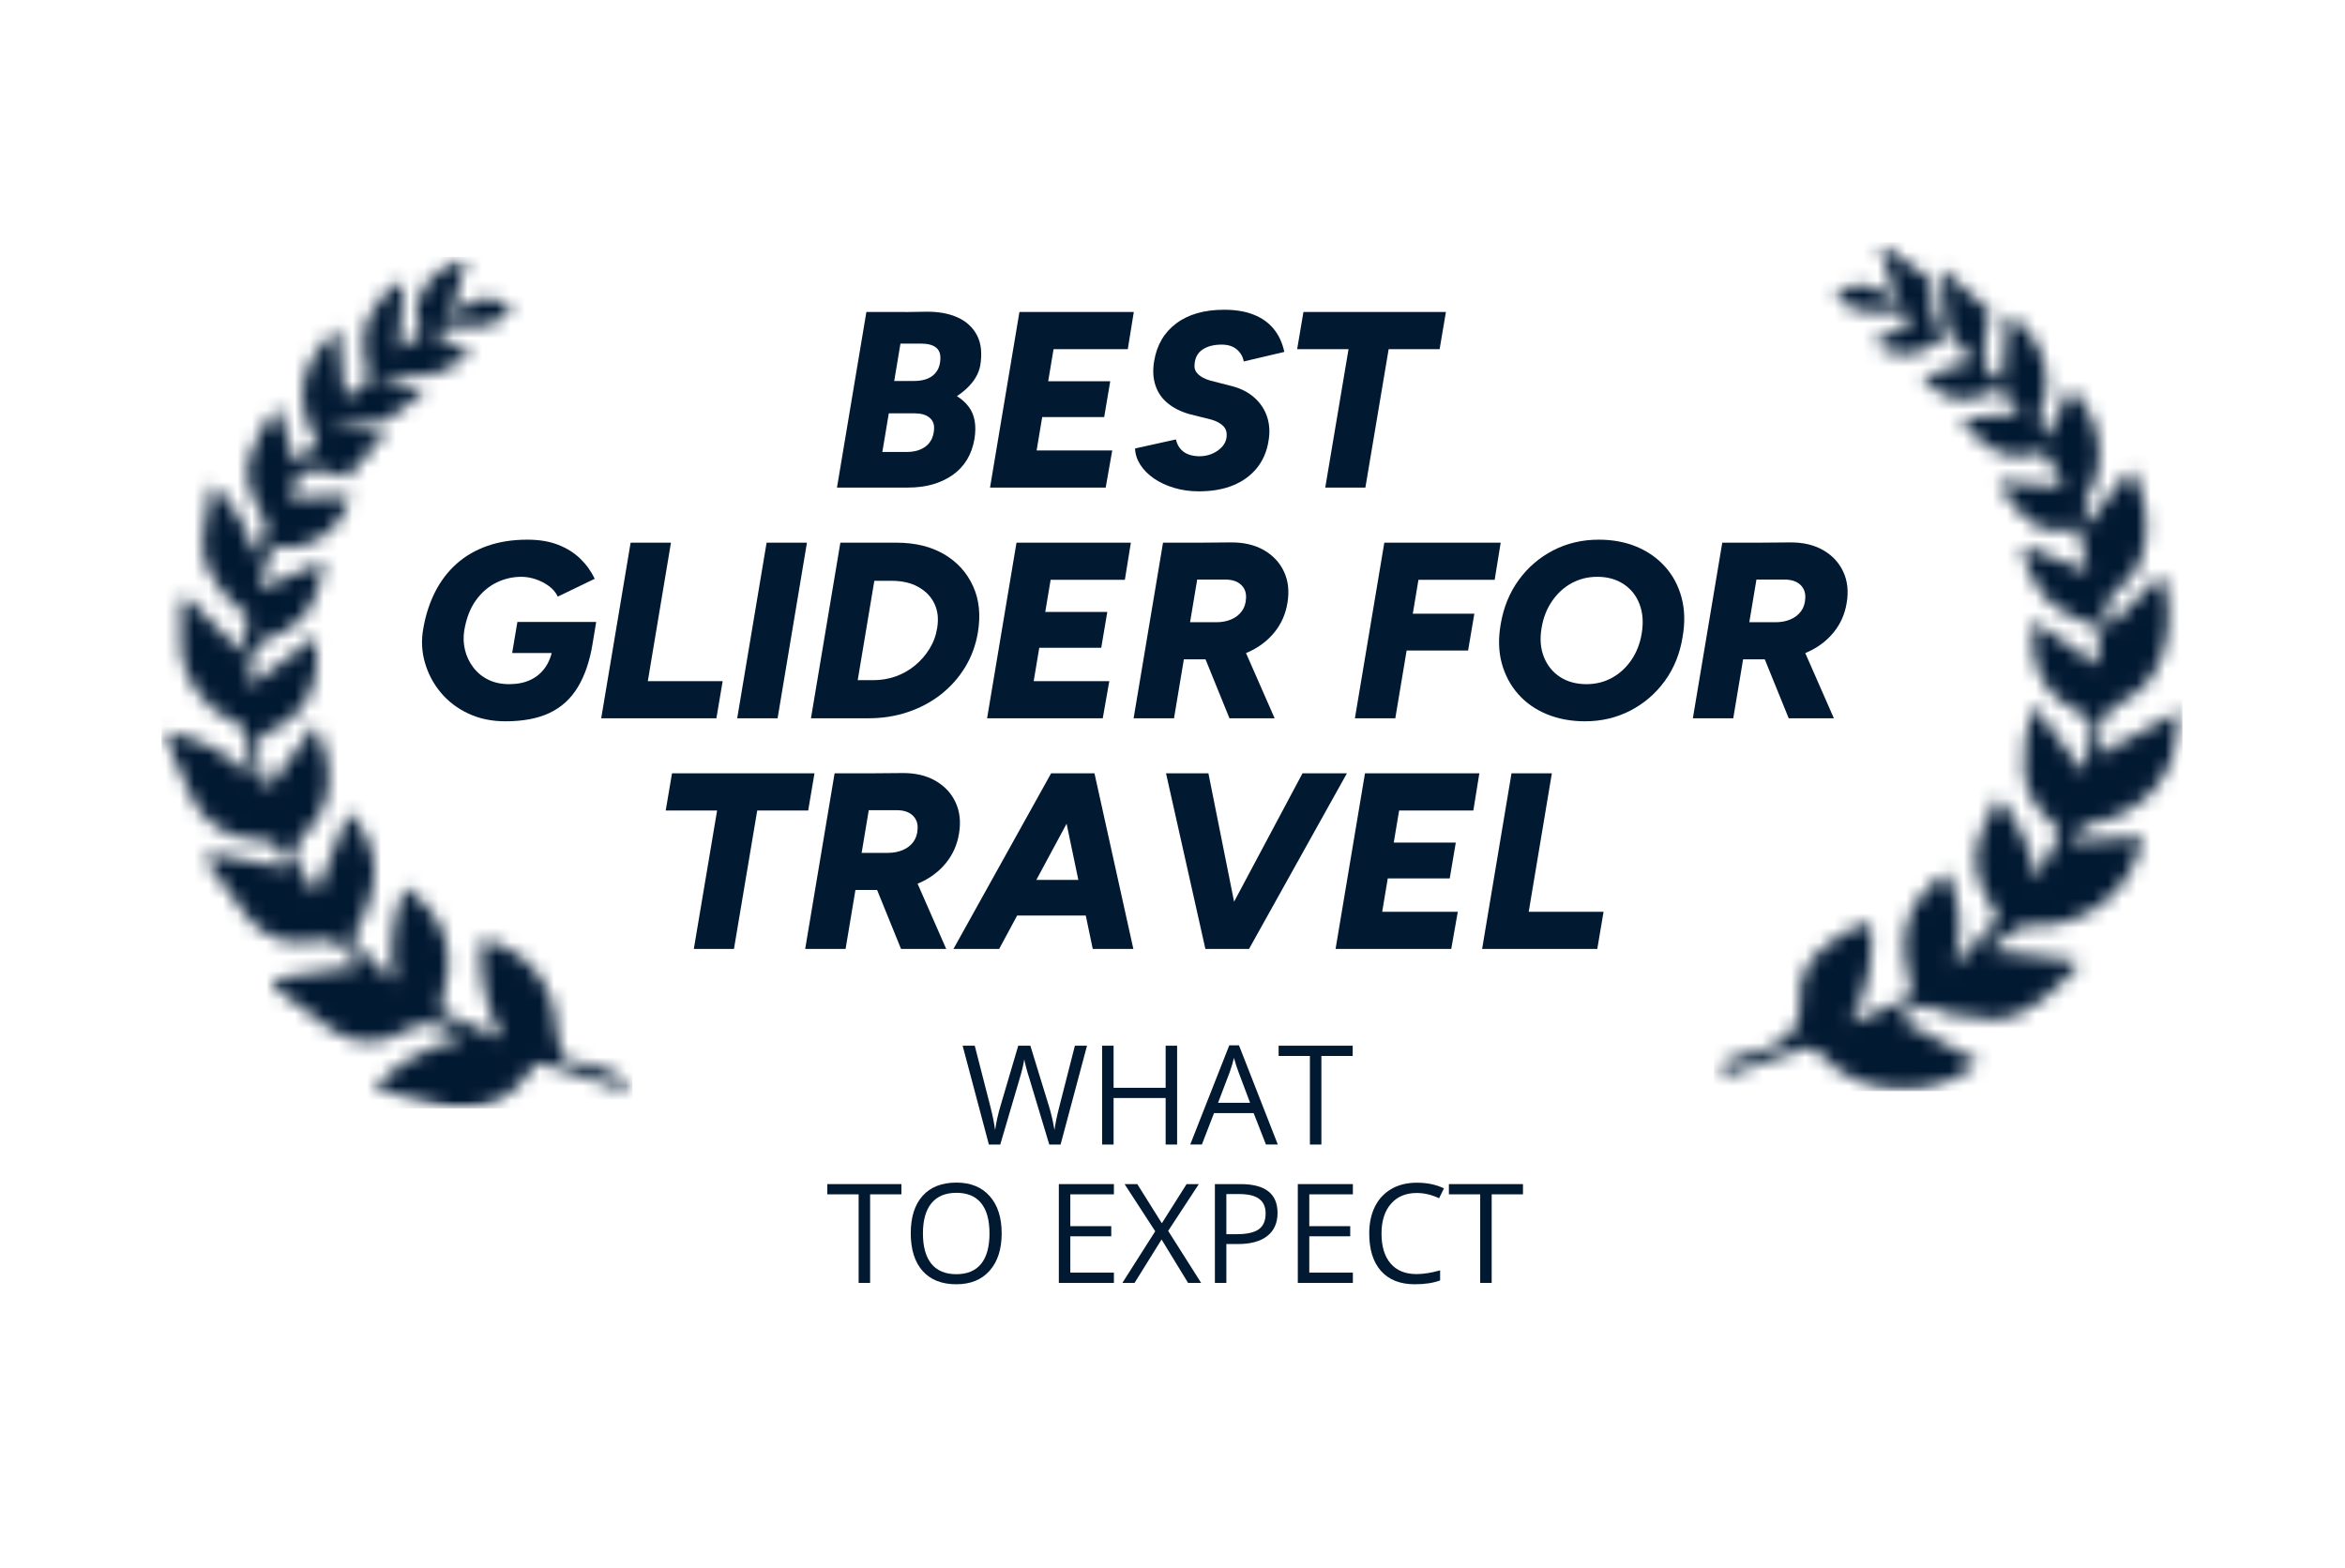 <svg width="163" height="109" viewBox="0 0 163 109" fill="none" xmlns="http://www.w3.org/2000/svg">
<g clip-path="url(#clip0_2571_5434)">
<mask id="mask0_2571_5434" style="mask-type:luminance" maskUnits="userSpaceOnUse" x="11" y="17" width="33" height="61">
<path d="M11.231 17.859H43.837V77.088H11.231V17.859Z" fill="white"></path>
</mask>
<g mask="url(#mask0_2571_5434)">
<mask id="mask1_2571_5434" style="mask-type:luminance" maskUnits="userSpaceOnUse" x="11" y="17" width="33" height="61">
<path d="M17.566 54.139L17.016 51.01C16.925 50.674 16.711 50.384 16.42 50.201C13.994 49.285 12.453 46.919 12.574 44.34V41.792L12.956 41.486L16.741 45.287L17.276 42.936C14.39 40.555 13.765 38.602 14.192 36.739L14.742 33.642C16.162 34.954 17.183 36.633 17.688 38.494C18.756 36.953 18.726 36.77 17.932 35.244C16.405 32.741 17.55 30.528 19.321 28.269L20.542 32.267L22.067 30.817C20.175 27.506 21.03 25.155 23.472 22.759L23.976 27.704L25.701 26.392C24.509 22.515 26.067 21.034 27.593 19.707H28.067L27.715 24.316L29.241 23.202L28.997 22.119C28.691 20.301 30.218 18.577 32.446 17.859L31.287 22.164C32.538 20.821 33.896 20.134 35.606 21.37C34.98 22.347 33.82 22.836 32.691 22.637L31.057 22.652L30.264 23.217L32.797 24.698L30.188 26.041L26.067 26.132L29.516 27.216L26.799 29.276L22.724 29.841L26.799 30.146L24.143 33.153C21.365 32.299 20.817 32.665 20.465 33.748L20.084 34.603L24.327 34.527C23.747 36.938 21.35 38.479 18.908 37.991L18.008 40.967L22.526 39.029C22.083 42.295 20.938 43.684 18.39 44.508L17.657 45.058C17.413 46.217 17.367 46.95 17.382 47.683L22.022 44.219C22.282 47.759 21.228 49.774 18.695 50.858L17.748 51.59C18.191 53.147 18.374 54.093 18.573 54.902L21.93 50.369C23.38 53.422 23.121 56.154 21.168 57.97L20.251 59.435L20.847 60.321C21.335 60.992 21.671 61.648 21.976 62.121L24.251 56.459C26.585 59.038 26.585 61.648 24.418 65.387L27.395 68.256C27.029 66.044 27.287 63.77 28.143 61.679C31.118 63.861 31.759 66.059 30.615 70.332L34.904 72.225C33.759 70.104 33.255 67.708 33.469 65.311C36.429 65.861 38.598 68.425 38.658 71.431L39.086 73.584C41.253 74.057 42.093 74.347 42.901 74.728L43.649 75.216L43.772 75.903C42.047 75.293 40.307 74.759 38.582 74.178L37.209 73.935L36.75 74.622C35.53 76.453 33.393 77.383 31.271 77.049L25.96 75.66C27.623 73.904 29.776 72.698 32.141 72.195C30.691 71.385 29.714 70.561 28.158 71.675C26.646 72.668 24.693 72.668 23.182 71.675L19.061 68.654L19.168 68.028L25.075 67.158C24.143 66.227 23.564 64.914 21.61 65.433C19.977 65.769 18.298 65.144 17.26 63.816L14.329 59.847L14.68 59.344L19.87 60.351C19.763 58.916 19.336 58.489 17.809 58.367C16.085 58.336 14.483 57.405 13.582 55.924L11.231 50.873C13.673 51.163 15.917 52.323 17.566 54.139Z" fill="white"></path>
</mask>
<g mask="url(#mask1_2571_5434)">
<path d="M11.231 17.859H43.965V77.062H11.231V17.859Z" fill="#021932"></path>
</g>
</g>
<mask id="mask2_2571_5434" style="mask-type:luminance" maskUnits="userSpaceOnUse" x="119" y="16" width="33" height="60">
<path d="M119.14 16.84H151.7V75.886H119.14V16.84Z" fill="white"></path>
</mask>
<g mask="url(#mask2_2571_5434)">
<mask id="mask3_2571_5434" style="mask-type:luminance" maskUnits="userSpaceOnUse" x="119" y="16" width="33" height="60">
<path d="M119.14 74.028L119.887 73.876L121.047 73.418C123.673 72.838 125.32 72.166 125.122 69.144C124.984 66.931 127.488 64.764 130.022 64.123C130.297 66.55 129.808 68.992 128.648 71.128L132.921 69.312C131.777 64.901 132.387 62.764 135.333 60.658C136.31 62.688 136.477 65.024 135.805 67.176L138.889 63.894C136.843 60.429 136.813 59.193 138.889 55.438C140.293 57.057 141.209 59.026 141.53 61.132L143.116 58.079C143.116 57.911 142.949 57.453 142.735 57.285C140.11 55.118 140.384 52.401 141.346 49.013L144.811 53.668C145.04 52.661 145.33 51.669 145.467 50.647L145.116 49.913C142.139 48.448 141.086 46.678 141.27 43.137L145.788 46.251L145.925 43.595C141.773 42.344 141.239 40.359 140.598 38.421L140.843 38.009L145.131 39.733L144.444 36.681C141.712 37.46 140.278 35.949 138.858 33.491L143.437 33.827C143.147 33.156 142.811 32.515 142.429 31.889L141.82 31.447C139.24 32.255 137.881 31.08 136.249 29.157L140.476 28.714L139.057 27.081C136.172 28.164 135.592 28.088 133.578 26.272L137.042 25.081L135.592 23.159C132.921 25.28 131.654 24.73 130.219 23.861L132.891 22.303V21.907L131.38 21.633C129.456 21.861 128.266 21.419 127.519 20.518C129.243 19.267 130.648 19.725 131.959 21.373L130.616 16.84L134.28 19.511C134.081 22.334 134.845 22.899 135.424 23.709L134.936 18.656L138.293 21.617C137.653 25.586 137.653 25.586 139.164 26.547L139.56 21.861C142.002 23.311 142.934 26.379 141.743 28.959L142.201 30.485L143.91 27.02C146.123 29.02 146.566 32.316 144.964 34.819V36.544L148.107 32.637C149.74 35.216 149.527 39.2 147.543 40.68C146.535 41.306 146.108 42.542 146.52 43.657L150.26 39.932C151.587 43.397 150.26 47.471 147.818 48.586L146.093 49.898C146.154 51.471 146.062 51.959 145.94 52.448L151.694 49.349C151.511 53.989 148.947 56.721 144.979 57.347L143.849 58.537L148.932 58.171C148.29 61.986 144.826 64.657 140.98 64.337C140.156 64.337 139.255 65.39 138.263 66.062L144.323 66.809V67.297C142.75 68.855 141.224 70.564 138.919 70.899L135.454 70.487C133.532 69.755 133.593 69.633 131.99 70.838L137.515 73.845C134.371 76.714 129.502 76.501 126.633 73.356L126.587 73.295L125.764 72.807C123.779 73.356 122.299 73.967 120.787 74.502L120.116 74.699L119.14 74.028Z" fill="white"></path>
</mask>
<g mask="url(#mask3_2571_5434)">
<path d="M119.14 16.84H151.7V75.857H119.14V16.84Z" fill="#021932"></path>
</g>
</g>
<path d="M59.085 33.898L59.507 31.421H63.045C63.579 31.421 64.018 31.289 64.362 31.023C64.706 30.754 64.894 30.359 64.927 29.837C64.951 29.498 64.845 29.231 64.607 29.035C64.368 28.837 64.028 28.738 63.587 28.738H59.939L60.308 26.607L62.311 26.679C63.485 26.679 64.507 26.805 65.379 27.055C66.252 27.303 66.9 27.708 67.325 28.267C67.751 28.824 67.887 29.573 67.735 30.514C67.549 31.609 67.04 32.447 66.21 33.029C65.379 33.608 64.348 33.898 63.116 33.898H59.085ZM58.178 33.898L60.222 21.691H62.958L60.918 33.898H58.178ZM59.8 28.911L60.222 26.487H63.515C64.097 26.487 64.545 26.357 64.859 26.095C65.172 25.832 65.341 25.463 65.364 24.988C65.388 24.615 65.286 24.339 65.059 24.16C64.833 23.98 64.487 23.889 64.023 23.889H60.654L61.023 21.725L64.389 21.672C65.236 21.663 65.966 21.797 66.576 22.075C67.185 22.354 67.631 22.77 67.916 23.321C68.202 23.873 68.275 24.569 68.138 25.406C68.032 25.986 67.714 26.523 67.185 27.017C66.658 27.512 65.973 27.911 65.13 28.214C64.287 28.515 63.331 28.666 62.262 28.666L59.8 28.911Z" fill="#021932"></path>
<path d="M68.816 33.898L70.86 21.691H73.664L71.624 33.898H68.816ZM70.86 33.898L71.293 31.316H77.312L76.856 33.898H70.86ZM71.677 28.998L72.094 26.506H77.172L76.751 28.998H71.677ZM72.463 24.274L72.9 21.691H78.81L78.392 24.274H72.463Z" fill="#021932"></path>
<path d="M83.326 34.16C82.71 34.16 82.136 34.078 81.602 33.915C81.067 33.755 80.598 33.535 80.198 33.257C79.796 32.976 79.481 32.656 79.253 32.297C79.027 31.936 78.908 31.563 78.899 31.179L81.741 30.55C81.811 30.889 81.972 31.164 82.226 31.375C82.482 31.584 82.832 31.698 83.277 31.721C83.798 31.734 84.253 31.603 84.643 31.329C85.032 31.056 85.239 30.721 85.264 30.324C85.287 30.023 85.198 29.78 85.001 29.594C84.802 29.409 84.535 29.269 84.199 29.173L82.682 28.792C82.099 28.63 81.602 28.382 81.188 28.051C80.775 27.72 80.486 27.305 80.318 26.805C80.15 26.303 80.118 25.739 80.224 25.111C80.409 23.985 80.924 23.108 81.767 22.48C82.61 21.85 83.717 21.535 85.087 21.535C85.89 21.535 86.576 21.65 87.146 21.878C87.716 22.104 88.177 22.433 88.531 22.864C88.887 23.293 89.135 23.828 89.273 24.467L86.45 25.13C86.402 24.817 86.248 24.543 85.987 24.309C85.725 24.076 85.368 23.959 84.914 23.959C84.366 23.959 83.921 24.076 83.578 24.309C83.236 24.543 83.055 24.896 83.032 25.371C83.007 25.617 83.089 25.833 83.28 26.018C83.473 26.205 83.751 26.349 84.112 26.455L85.663 26.854C86.28 27.018 86.794 27.286 87.206 27.659C87.62 28.031 87.911 28.475 88.08 28.992C88.247 29.509 88.279 30.064 88.174 30.656C88.058 31.389 87.788 32.017 87.365 32.541C86.94 33.064 86.391 33.464 85.716 33.742C85.04 34.021 84.244 34.16 83.326 34.16Z" fill="#021932"></path>
<path d="M92.118 33.898L94 22.704H96.789L94.907 33.898H92.118ZM90.165 24.274L90.601 21.691H100.505L100.068 24.274H90.165Z" fill="#021932"></path>
<path d="M35.129 50.148C34.175 50.148 33.315 49.968 32.547 49.606C31.781 49.245 31.143 48.757 30.631 48.142C30.119 47.525 29.752 46.83 29.532 46.057C29.31 45.284 29.276 44.491 29.426 43.678C29.589 42.747 29.863 41.904 30.247 41.148C30.631 40.393 31.124 39.746 31.726 39.206C32.33 38.664 33.045 38.248 33.872 37.956C34.697 37.665 35.627 37.52 36.665 37.52C37.478 37.52 38.189 37.639 38.799 37.877C39.409 38.116 39.922 38.44 40.342 38.848C40.761 39.255 41.092 39.72 41.336 40.241L38.773 41.479C38.634 41.189 38.424 40.941 38.144 40.738C37.865 40.535 37.558 40.378 37.222 40.267C36.885 40.157 36.56 40.102 36.247 40.102C35.629 40.102 35.044 40.239 34.493 40.512C33.94 40.786 33.466 41.199 33.07 41.75C32.675 42.303 32.408 43.003 32.268 43.851C32.197 44.305 32.215 44.75 32.321 45.187C32.426 45.622 32.615 46.022 32.889 46.388C33.162 46.755 33.511 47.043 33.936 47.254C34.359 47.462 34.845 47.566 35.392 47.566C35.962 47.566 36.455 47.467 36.872 47.269C37.29 47.071 37.63 46.786 37.892 46.414C38.155 46.043 38.333 45.584 38.426 45.036L41.181 44.811C40.983 45.995 40.641 46.986 40.158 47.784C39.676 48.58 39.025 49.173 38.204 49.565C37.385 49.953 36.361 50.148 35.129 50.148ZM35.599 45.402L35.964 43.241H41.441L41.181 44.811L39.525 45.402H35.599Z" fill="#021932"></path>
<path d="M41.79 49.938L43.834 37.73H46.638L44.598 49.938H41.79ZM43.465 49.938L43.901 47.355H50.233L49.796 49.938H43.465Z" fill="#021932"></path>
<path d="M51.242 49.938L53.286 37.73H56.09L54.05 49.938H51.242Z" fill="#021932"></path>
<path d="M60.363 49.938L60.713 47.288C61.248 47.288 61.761 47.201 62.256 47.028C62.75 46.853 63.198 46.599 63.6 46.267C64.001 45.936 64.338 45.55 64.609 45.108C64.882 44.667 65.061 44.184 65.143 43.659C65.249 43.019 65.185 42.456 64.951 41.969C64.718 41.48 64.345 41.094 63.833 40.809C63.323 40.523 62.702 40.38 61.97 40.38L62.316 37.73C63.608 37.73 64.71 37.998 65.621 38.532C66.534 39.067 67.206 39.806 67.635 40.749C68.066 41.69 68.177 42.777 67.966 44.009C67.816 44.88 67.519 45.677 67.078 46.399C66.636 47.12 66.081 47.745 65.411 48.274C64.743 48.801 63.978 49.21 63.118 49.501C62.26 49.793 61.342 49.938 60.363 49.938ZM57.837 49.938L58.27 47.288H60.8L60.363 49.938H57.837ZM56.369 49.938L58.413 37.73H61.217L59.177 49.938H56.369ZM59.441 40.38L59.877 37.73H62.403L61.97 40.38H59.441Z" fill="#021932"></path>
<path d="M68.612 49.938L70.656 37.73H73.46L71.42 49.938H68.612ZM70.656 49.938L71.089 47.355H77.108L76.652 49.938H70.656ZM71.473 45.037L71.89 42.545H76.968L76.547 45.037H71.473ZM72.259 40.313L72.696 37.73H78.606L78.188 40.313H72.259Z" fill="#021932"></path>
<path d="M81.921 45.838L82.358 43.26H84.552C84.926 43.26 85.266 43.196 85.572 43.068C85.881 42.94 86.127 42.751 86.314 42.499C86.499 42.249 86.598 41.944 86.611 41.585C86.634 41.201 86.517 40.89 86.261 40.651C86.005 40.413 85.64 40.294 85.166 40.294H82.862L83.28 37.73L85.546 37.711C86.442 37.702 87.21 37.88 87.85 38.246C88.49 38.613 88.957 39.115 89.254 39.755C89.549 40.393 89.627 41.118 89.487 41.931C89.361 42.699 89.06 43.376 88.584 43.964C88.106 44.551 87.498 45.01 86.758 45.341C86.02 45.672 85.209 45.838 84.326 45.838H81.921ZM78.797 49.937L80.841 37.73H83.645L81.605 49.937H78.797ZM85.459 49.937L83.491 45.089L85.791 43.538L88.599 49.937H85.459Z" fill="#021932"></path>
<path d="M94.179 49.938L96.223 37.73H99.027L96.987 49.938H94.179ZM97.145 45.229L97.582 42.665H102.482L102.046 45.229H97.145ZM97.981 40.313L98.402 37.73H104.312L103.894 40.313H97.981Z" fill="#021932"></path>
<path d="M110.173 50.148C109.206 50.148 108.325 49.984 107.53 49.659C106.734 49.333 106.068 48.867 105.532 48.262C104.997 47.658 104.617 46.947 104.391 46.128C104.165 45.307 104.139 44.398 104.312 43.399C104.51 42.225 104.929 41.199 105.569 40.32C106.209 39.442 107.008 38.756 107.967 38.261C108.925 37.767 109.981 37.52 111.133 37.52C112.096 37.52 112.97 37.683 113.756 38.009C114.541 38.335 115.203 38.801 115.744 39.405C116.286 40.01 116.667 40.728 116.888 41.558C117.108 42.389 117.131 43.299 116.956 44.287C116.769 45.45 116.357 46.47 115.717 47.348C115.077 48.227 114.277 48.913 113.32 49.407C112.361 49.902 111.311 50.148 110.173 50.148ZM110.278 47.566C110.927 47.566 111.52 47.418 112.055 47.122C112.589 46.826 113.037 46.413 113.399 45.883C113.76 45.355 113.998 44.741 114.114 44.043C114.242 43.275 114.191 42.596 113.963 42.003C113.737 41.411 113.368 40.947 112.857 40.61C112.346 40.271 111.737 40.102 111.027 40.102C110.377 40.102 109.781 40.25 109.239 40.546C108.699 40.842 108.246 41.259 107.88 41.796C107.513 42.33 107.271 42.951 107.154 43.659C107.026 44.414 107.08 45.089 107.319 45.684C107.558 46.277 107.933 46.738 108.445 47.069C108.957 47.4 109.568 47.566 110.278 47.566Z" fill="#021932"></path>
<path d="M120.794 45.838L121.231 43.26H123.425C123.799 43.26 124.139 43.196 124.445 43.068C124.754 42.94 125.001 42.751 125.187 42.499C125.372 42.249 125.471 41.944 125.484 41.585C125.507 41.201 125.39 40.89 125.134 40.651C124.878 40.413 124.513 40.294 124.039 40.294H121.735L122.153 37.73L124.419 37.711C125.315 37.702 126.083 37.88 126.723 38.246C127.363 38.613 127.83 39.115 128.127 39.755C128.422 40.393 128.5 41.118 128.36 41.931C128.234 42.699 127.933 43.376 127.457 43.964C126.98 44.551 126.371 45.01 125.631 45.341C124.893 45.672 124.082 45.838 123.199 45.838H120.794ZM117.67 49.937L119.714 37.73H122.518L120.478 49.937H117.67ZM124.332 49.937L122.364 45.089L124.664 43.538L127.472 49.937H124.332Z" fill="#021932"></path>
<path d="M48.227 65.973L50.11 54.778H52.899L51.017 65.973H48.227ZM46.274 56.348L46.711 53.766H56.614L56.177 56.348H46.274Z" fill="#021932"></path>
<path d="M59.092 61.873L59.529 59.295H61.723C62.097 59.295 62.436 59.231 62.743 59.103C63.052 58.975 63.298 58.786 63.485 58.534C63.67 58.284 63.769 57.979 63.782 57.62C63.805 57.236 63.688 56.925 63.432 56.686C63.176 56.448 62.811 56.329 62.337 56.329H60.033L60.451 53.765L62.717 53.746C63.613 53.737 64.381 53.915 65.02 54.281C65.66 54.648 66.128 55.151 66.424 55.79C66.72 56.428 66.798 57.153 66.658 57.966C66.532 58.734 66.231 59.411 65.754 59.999C65.277 60.586 64.669 61.045 63.929 61.376C63.191 61.708 62.38 61.873 61.497 61.873H59.092ZM55.968 65.972L58.012 53.765H60.816L58.776 65.972H55.968ZM62.63 65.972L60.662 61.124L62.962 59.573L65.77 65.972H62.63Z" fill="#021932"></path>
<path d="M66.275 65.973L73.062 53.766H76.024L69.452 65.973H66.275ZM75.956 65.973L73.408 53.766H76.077L78.779 65.973H75.956ZM68.929 63.654L69.328 61.177H77.368L76.969 63.654H68.929Z" fill="#021932"></path>
<path d="M84.031 65.973L90.535 53.766H93.622L86.82 65.973H84.031ZM83.786 65.973L81.05 53.766H83.997L86.436 65.973H83.786Z" fill="#021932"></path>
<path d="M92.835 65.973L94.879 53.766H97.684L95.644 65.973H92.835ZM94.879 65.973L95.312 63.391H101.331L100.876 65.973H94.879ZM95.696 61.072L96.114 58.58H101.192L100.77 61.072H95.696ZM96.483 56.348L96.919 53.766H102.829L102.411 56.348H96.483Z" fill="#021932"></path>
<path d="M103.021 65.973L105.064 53.766H107.869L105.829 65.973H103.021ZM104.696 65.973L105.132 63.391H111.463L111.027 65.973H104.696Z" fill="#021932"></path>
<path d="M73.721 79.573H72.934L71.549 74.973C71.481 74.77 71.406 74.514 71.323 74.205C71.242 73.894 71.201 73.707 71.199 73.644C71.131 74.058 71.022 74.512 70.871 75.003L69.528 79.573H68.737L66.912 72.703H67.755L68.843 76.945C68.993 77.54 69.102 78.08 69.17 78.564C69.255 77.99 69.381 77.429 69.546 76.881L70.777 72.703H71.621L72.915 76.919C73.066 77.404 73.192 77.952 73.296 78.564C73.356 78.118 73.469 77.576 73.634 76.938L74.715 72.703H75.558L73.721 79.573Z" fill="#021932"></path>
<path d="M81.821 79.573H81.023V76.339H77.405V79.573H76.607V72.703H77.405V75.628H81.023V72.703H81.821V79.573Z" fill="#021932"></path>
<path d="M87.995 79.572L87.141 77.388H84.385L83.542 79.572H82.733L85.447 72.676H86.121L88.82 79.572H87.995ZM86.892 76.669L86.091 74.539C85.987 74.271 85.881 73.941 85.771 73.549C85.703 73.85 85.605 74.18 85.477 74.539L84.668 76.669H86.892Z" fill="#021932"></path>
<path d="M91.849 79.573H91.051V73.415H88.876V72.703H94.025V73.415H91.849V79.573Z" fill="#021932"></path>
<path d="M60.481 89.194H59.683V83.036H57.507V82.324H62.657V83.036H60.481V89.194Z" fill="#021932"></path>
<path d="M69.626 85.749C69.626 86.849 69.348 87.713 68.79 88.343C68.235 88.974 67.463 89.288 66.472 89.288C65.46 89.288 64.68 88.979 64.13 88.362C63.581 87.743 63.306 86.869 63.306 85.742C63.306 84.623 63.581 83.756 64.13 83.141C64.682 82.526 65.467 82.219 66.483 82.219C67.469 82.219 68.239 82.533 68.794 83.16C69.349 83.785 69.626 84.648 69.626 85.749ZM64.153 85.749C64.153 86.681 64.35 87.387 64.744 87.869C65.14 88.349 65.716 88.588 66.472 88.588C67.232 88.588 67.806 88.349 68.196 87.869C68.584 87.39 68.779 86.683 68.779 85.749C68.779 84.826 68.585 84.126 68.2 83.649C67.813 83.17 67.241 82.93 66.483 82.93C65.72 82.93 65.14 83.171 64.744 83.653C64.35 84.135 64.153 84.834 64.153 85.749Z" fill="#021932"></path>
<path d="M77.427 89.194H73.599V82.324H77.427V83.036H74.397V85.249H77.243V85.953H74.397V88.479H77.427V89.194Z" fill="#021932"></path>
<path d="M83.492 89.194H82.584L80.74 86.175L78.862 89.194H78.015L80.299 85.603L78.169 82.324H79.053L80.759 85.046L82.479 82.324H83.33L81.199 85.576L83.492 89.194Z" fill="#021932"></path>
<path d="M88.801 84.327C88.801 85.022 88.564 85.557 88.09 85.93C87.616 86.305 86.936 86.491 86.054 86.491H85.244V89.194H84.446V82.324H86.227C87.943 82.324 88.801 82.992 88.801 84.327ZM85.244 85.806H85.963C86.671 85.806 87.183 85.692 87.499 85.463C87.815 85.236 87.973 84.869 87.973 84.364C87.973 83.911 87.824 83.573 87.525 83.352C87.229 83.129 86.766 83.017 86.136 83.017H85.244V85.806Z" fill="#021932"></path>
<path d="M94.038 89.194H90.21V82.324H94.038V83.036H91.008V85.249H93.854V85.953H91.008V88.479H94.038V89.194Z" fill="#021932"></path>
<path d="M98.472 82.942C97.716 82.942 97.121 83.193 96.684 83.695C96.248 84.197 96.029 84.886 96.029 85.761C96.029 86.66 96.24 87.355 96.662 87.846C97.083 88.336 97.684 88.58 98.465 88.58C98.944 88.58 99.489 88.494 100.102 88.321V89.021C99.628 89.199 99.041 89.288 98.34 89.288C97.329 89.288 96.549 88.982 95.999 88.37C95.45 87.755 95.175 86.882 95.175 85.75C95.175 85.042 95.306 84.423 95.57 83.89C95.835 83.359 96.218 82.948 96.718 82.659C97.217 82.371 97.806 82.227 98.484 82.227C99.203 82.227 99.832 82.358 100.369 82.622L100.031 83.307C99.511 83.064 98.992 82.942 98.472 82.942Z" fill="#021932"></path>
<path d="M103.686 89.194H102.888V83.036H100.712V82.324H105.861V83.036H103.686V89.194Z" fill="#021932"></path>
</g>
<defs>
<clipPath id="clip0_2571_5434">
<rect width="162.611" height="108.407" fill="white" transform="translate(0.391)"></rect>
</clipPath>
</defs>
</svg>
